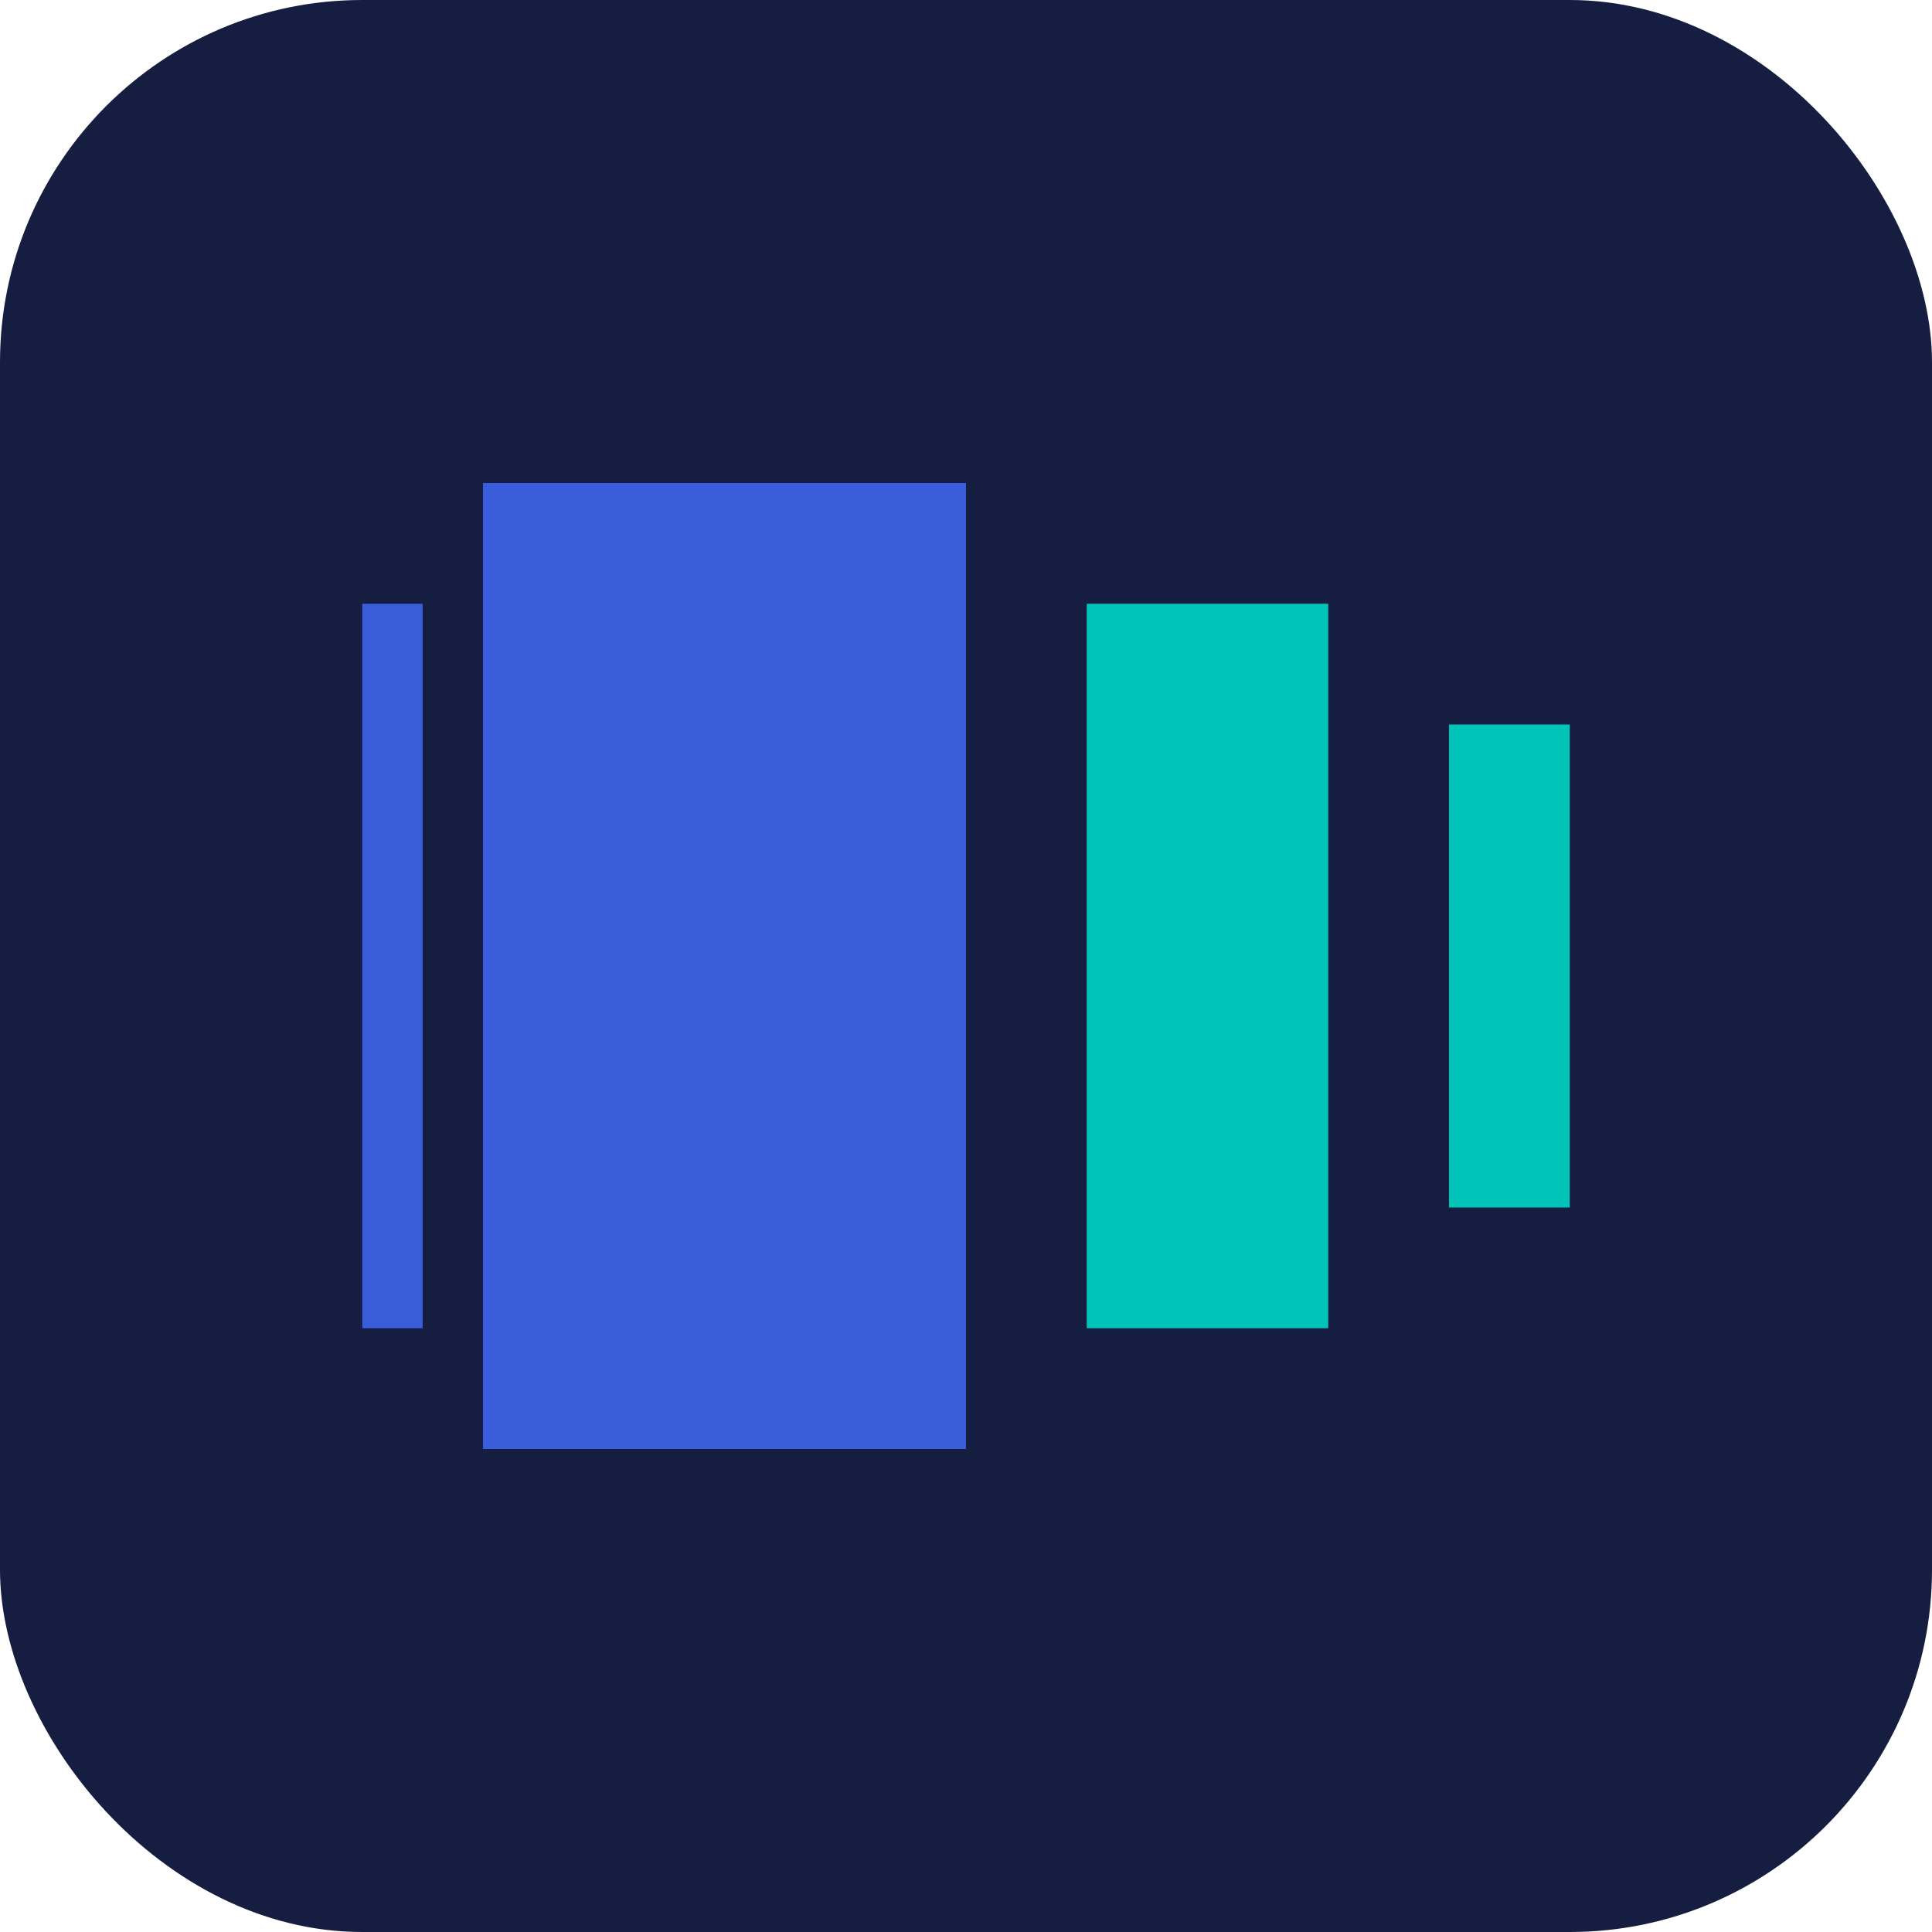 <svg width="32" height="32" viewBox="0 0 32 32" fill="none" xmlns="http://www.w3.org/2000/svg">
  <rect width="32" height="32" rx="6" fill="#151D40"/>
  <path d="M8 8L16 8V24H8V8Z" fill="#3A5DDB"/>
  <path d="M18 10L22 10V22H18V10Z" fill="#00C4B8"/>
  <path d="M24 12L26 12V20H24V12Z" fill="#00C4B8"/>
  <path d="M6 10L7 10V22H6V10Z" fill="#3A5DDB"/>
</svg>